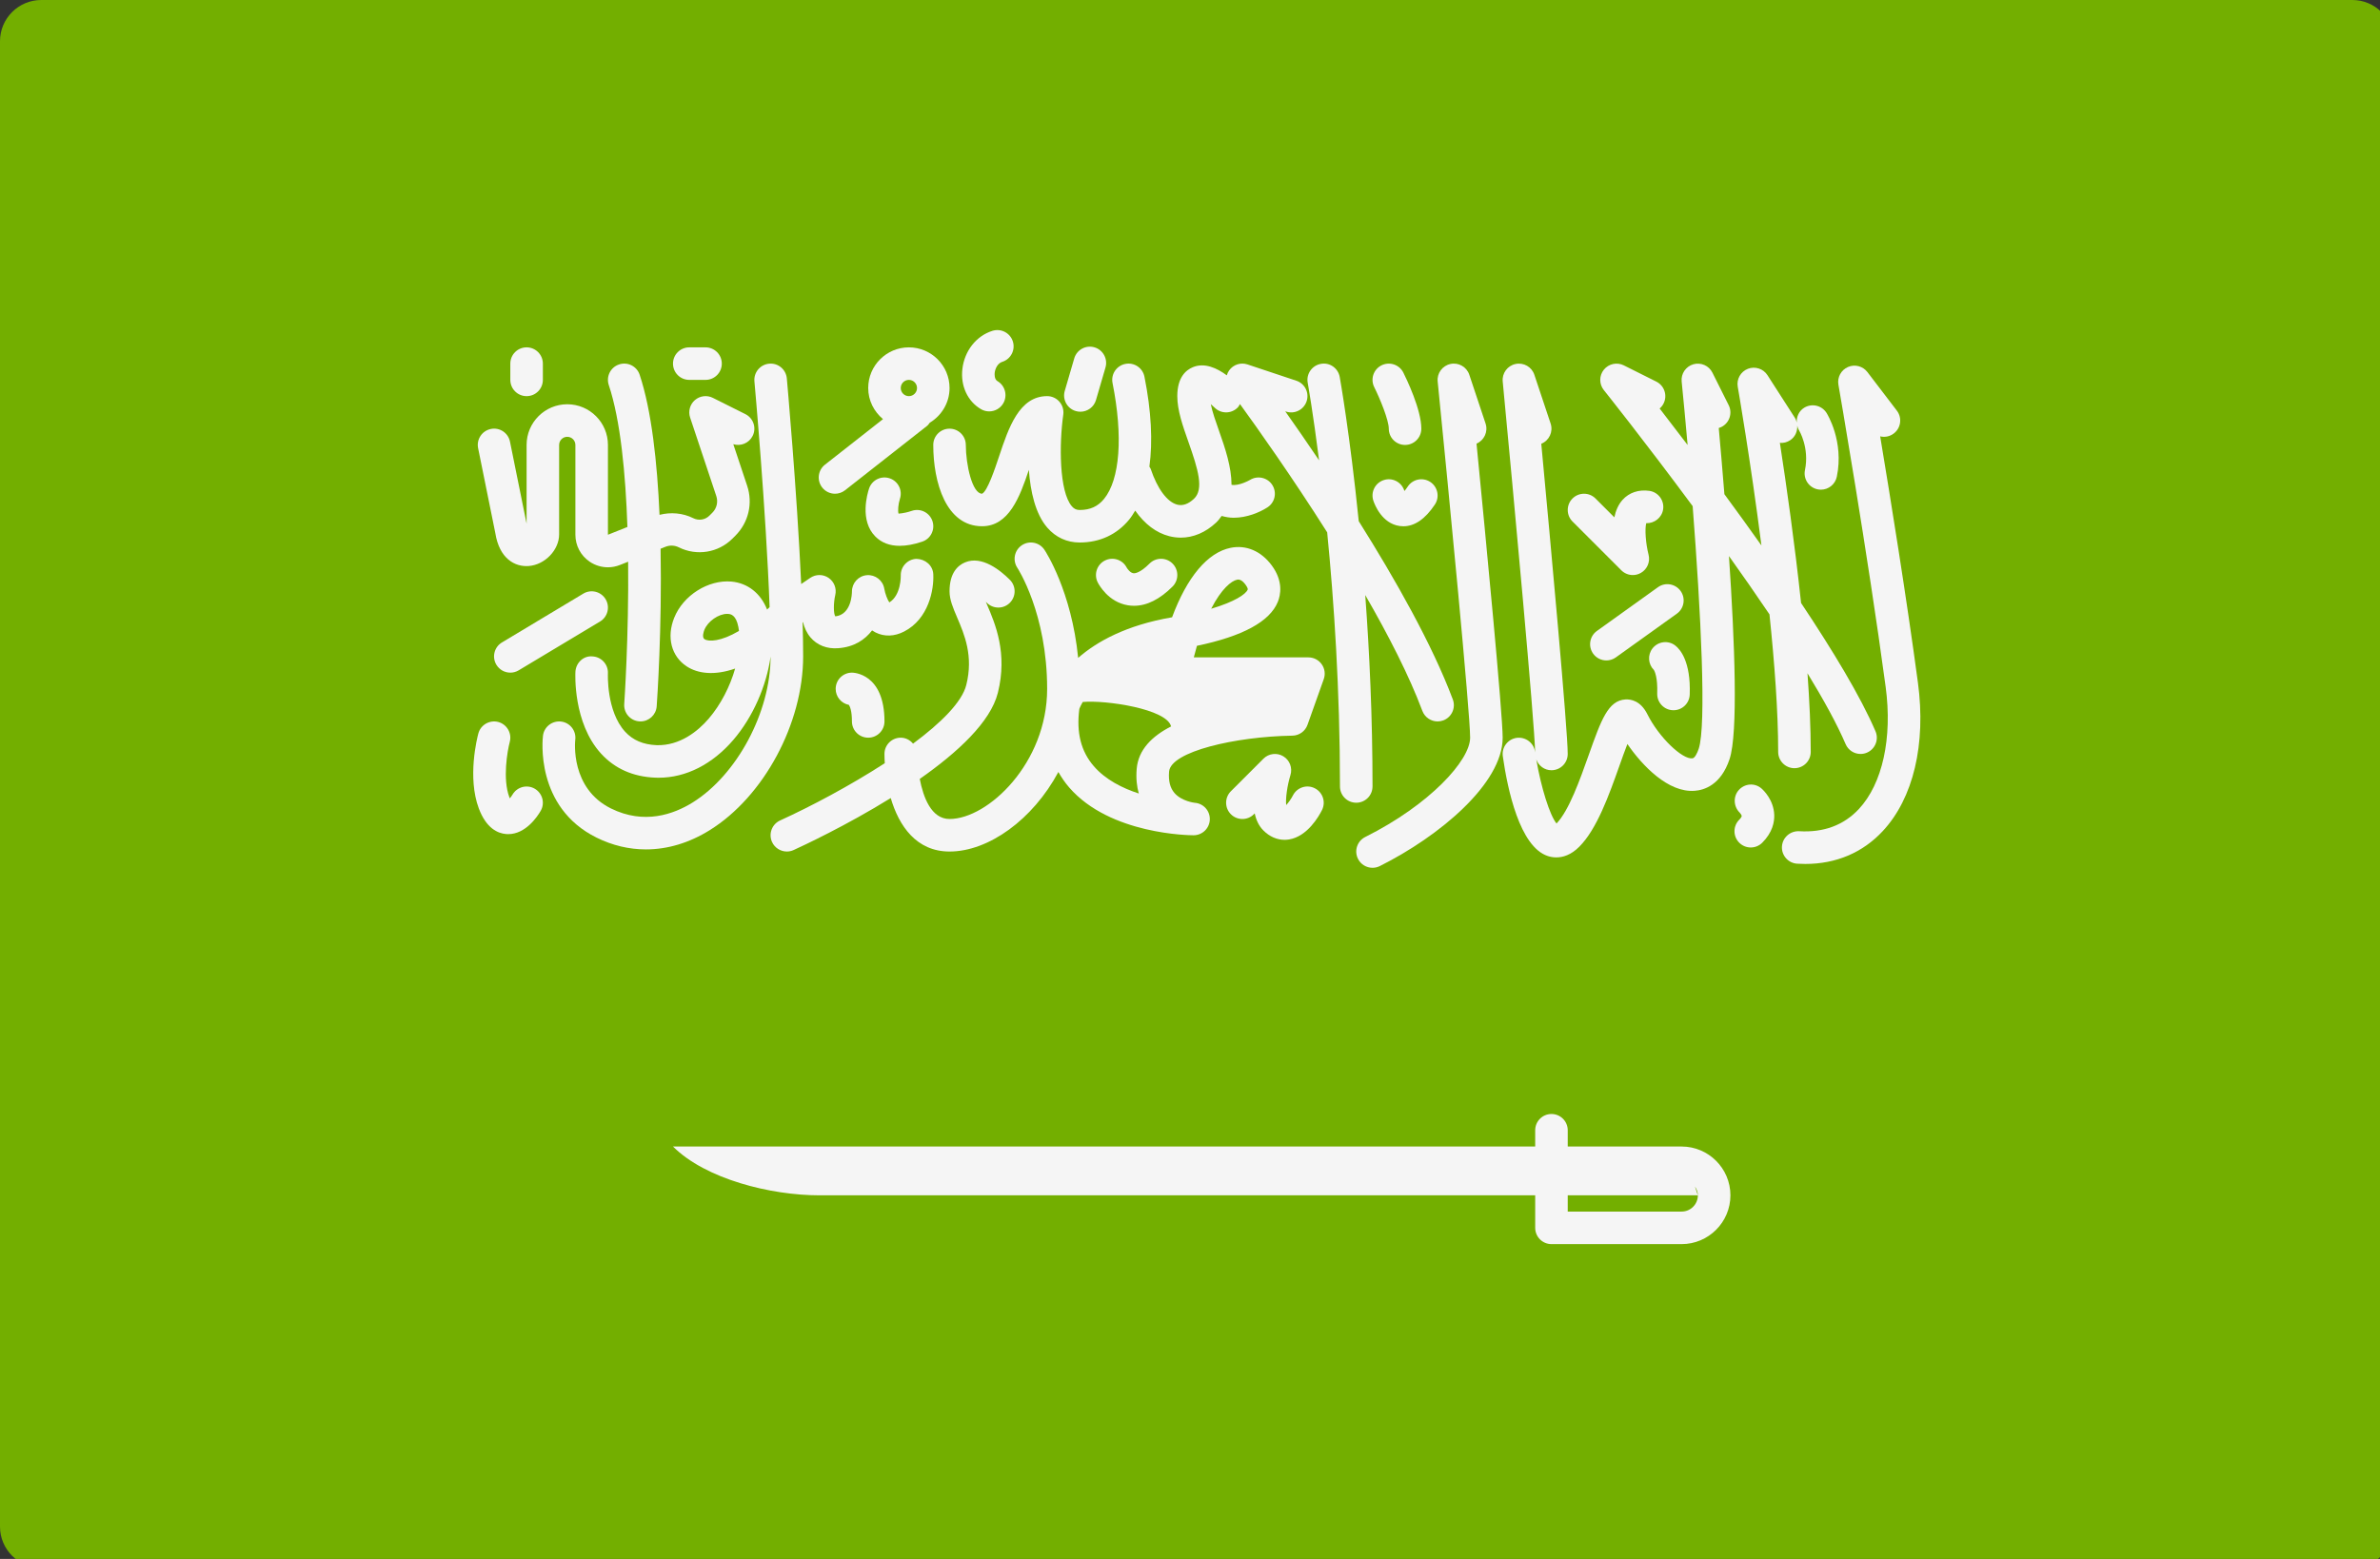 <?xml version="1.0" encoding="UTF-8"?>
<svg xmlns:xlink="http://www.w3.org/1999/xlink" xmlns:dc="http://purl.org/dc/elements/1.1/" xmlns:cc="http://creativecommons.org/ns#" xmlns:rdf="http://www.w3.org/1999/02/22-rdf-syntax-ns#" xmlns:svg="http://www.w3.org/2000/svg" xmlns="http://www.w3.org/2000/svg" xmlns:sodipodi="http://sodipodi.sourceforge.net/DTD/sodipodi-0.dtd" xmlns:inkscape="http://www.inkscape.org/namespaces/inkscape" version="1.1" id="Layer_1" x="0px" y="0px" viewBox="0 0 28 18.345" xml:space="preserve" sodipodi:docname="sa.svg" width="28" height="18.345" inkscape:version="0.92.4 5da689c313, 2019-01-14"><rect x="0" y="0" width="28" height="18.345" fill="#333333" stroke="none"/><defs id="defs89"></defs>

<g id="g305" transform="scale(0.055)"><path inkscape:connector-curvature="0" id="path2" d="M 503.172,335.449 H 8.828 C 3.953,335.449 0,331.496 0,326.621 V 8.828 C 0,3.953 3.953,0 8.828,0 h 494.345 c 4.875,0 8.828,3.953 8.828,8.828 v 317.793 c -10e-4,4.876 -3.954,8.828 -8.829,8.828 z" style="fill:#73af00"></path><g transform="translate(0,-88.276)" id="g54">
	<path inkscape:connector-curvature="0" id="path4" d="m 105.94,202.279 c 0.87,5.577 4.241,7.327 7.172,7.098 3.456,-0.268 6.487,-3.428 6.487,-6.766 v -19.138 c 0,-0.958 0.78,-1.74 1.74,-1.74 0.96,0 1.74,0.781 1.74,1.74 v 19.22 c 0,2.311 1.142,4.466 3.057,5.76 1.169,0.792 2.53,1.199 3.901,1.199 0.873,0 1.75,-0.167 2.586,-0.5 l 1.739,-0.695 c 0.16,16.065 -0.817,30.184 -0.835,30.443 -0.136,1.917 1.306,3.582 3.223,3.718 0.085,0.007 0.168,0.01 0.252,0.01 1.81,0 3.337,-1.4 3.468,-3.232 0.081,-1.131 1.153,-16.594 0.832,-33.715 l 1.052,-0.42 c 0.922,-0.367 1.958,-0.323 2.845,0.119 3.833,1.91 8.445,1.165 11.474,-1.863 l 0.627,-0.626 c 2.812,-2.817 3.779,-6.909 2.52,-10.684 l -2.963,-8.889 c 1.602,0.482 3.362,-0.227 4.136,-1.77 0.86,-1.719 0.163,-3.809 -1.556,-4.669 l -6.959,-3.48 c -1.259,-0.632 -2.77,-0.438 -3.837,0.482 -1.064,0.925 -1.466,2.396 -1.021,3.731 l 5.599,16.798 c 0.419,1.257 0.097,2.623 -0.84,3.561 l -0.626,0.626 c -0.907,0.907 -2.289,1.128 -3.444,0.557 -2.255,-1.127 -4.823,-1.338 -7.232,-0.724 -0.489,-11.169 -1.692,-22.291 -4.254,-29.98 -0.607,-1.822 -2.574,-2.81 -4.403,-2.199 -1.823,0.605 -2.808,2.575 -2.2,4.401 2.507,7.519 3.599,18.978 3.987,30.372 l -4.166,1.666 v -19.22 c 0,-4.798 -3.903,-8.7 -8.7,-8.7 -4.797,0 -8.7,3.901 -8.7,8.7 v 16.845 l -3.55,-17.535 c -0.378,-1.886 -2.212,-3.116 -4.1,-2.722 -1.885,0.384 -3.103,2.219 -2.72,4.102 z" style="fill:#f5f5f5"></path>
	<path inkscape:connector-curvature="0" id="path6" d="m 112.64,173.034 c 1.922,0 3.48,-1.556 3.48,-3.48 v -3.48 c 0,-1.923 -1.558,-3.48 -3.48,-3.48 -1.922,0 -3.48,1.556 -3.48,3.48 v 3.48 c 0,1.923 1.558,3.48 3.48,3.48 z" style="fill:#f5f5f5"></path>
	<path inkscape:connector-curvature="0" id="path8" d="m 147.437,169.554 h 3.48 c 1.922,0 3.48,-1.556 3.48,-3.48 0,-1.923 -1.558,-3.48 -3.48,-3.48 h -3.48 c -1.922,0 -3.48,1.556 -3.48,3.48 0,1.924 1.558,3.48 3.48,3.48 z" style="fill:#f5f5f5"></path>
	<path inkscape:connector-curvature="0" id="path10" d="m 124.768,215.287 -17.399,10.44 c -1.649,0.989 -2.182,3.126 -1.193,4.775 0.652,1.087 1.804,1.689 2.987,1.689 0.61,0 1.227,-0.16 1.788,-0.497 l 17.399,-10.44 c 1.649,-0.989 2.182,-3.126 1.193,-4.775 -0.989,-1.648 -3.125,-2.181 -4.775,-1.192 z" style="fill:#f5f5f5"></path>
	<path inkscape:connector-curvature="0" id="path12" d="m 171.682,221.442 0.082,-0.055 c 0.292,1.176 0.793,2.314 1.606,3.27 1.414,1.665 3.534,2.502 5.93,2.304 3.399,-0.248 5.709,-1.801 7.239,-3.806 0.233,0.16 0.478,0.306 0.734,0.435 1.881,0.948 4.056,0.877 6.127,-0.198 5.259,-2.708 6.392,-8.974 6.232,-12.25 -0.094,-1.91 -1.718,-3.258 -3.623,-3.296 -1.911,0.082 -3.399,1.703 -3.33,3.613 0.002,0.044 0.079,4.173 -2.445,5.706 -0.412,-0.574 -0.9,-1.866 -1.084,-2.933 -0.294,-1.791 -1.939,-3.038 -3.709,-2.895 -1.804,0.142 -3.198,1.658 -3.204,3.469 -0.002,0.506 -0.114,4.971 -3.561,5.345 -0.401,-0.547 -0.408,-2.851 -0.013,-4.554 0.333,-1.397 -0.227,-2.855 -1.409,-3.67 -1.184,-0.819 -2.745,-0.819 -3.934,-0.013 l -1.942,1.321 c -0.922,-20.18 -3.047,-43.695 -3.073,-43.996 -0.173,-1.91 -1.855,-3.334 -3.78,-3.15 -1.914,0.173 -3.325,1.866 -3.151,3.783 0.03,0.322 2.487,27.529 3.245,48.306 -0.178,0.169 -0.361,0.354 -0.535,0.516 -1.376,-3.469 -4.104,-5.654 -7.617,-5.987 -4.958,-0.438 -10.33,2.936 -12.256,7.755 -1.66,4.146 -0.615,8.221 2.66,10.378 2.355,1.553 5.909,2.042 10.378,0.476 -1.091,3.833 -3.078,7.721 -5.66,10.728 -2.313,2.695 -6.175,5.804 -11.117,5.665 -2.877,-0.113 -5.087,-1.054 -6.758,-2.882 -4.029,-4.401 -3.682,-12.366 -3.679,-12.451 0.1,-1.917 -1.368,-3.551 -3.283,-3.657 -1.929,-0.204 -3.561,1.363 -3.667,3.283 -0.024,0.441 -0.529,10.909 5.464,17.491 2.95,3.245 6.869,4.982 11.649,5.169 0.233,0.01 0.466,0.013 0.7,0.013 5.821,0 11.469,-2.855 15.968,-8.098 4.232,-4.928 7.106,-11.622 7.968,-17.836 -0.011,11.904 -7.185,25.33 -16.696,31.245 -4.039,2.508 -10.336,4.771 -17.429,1.274 -8.744,-4.316 -7.702,-14.31 -7.656,-14.718 0.239,-1.907 -1.114,-3.646 -3.021,-3.884 -1.898,-0.231 -3.648,1.111 -3.884,3.021 -0.078,0.622 -1.75,15.292 11.482,21.82 3.399,1.678 6.953,2.511 10.535,2.511 4.601,0 9.245,-1.376 13.647,-4.115 11.58,-7.198 19.985,-22.836 19.985,-37.183 -0.001,-2.243 -0.044,-4.693 -0.115,-7.27 z m -20.983,3.587 c -0.622,-0.412 -0.136,-1.726 -0.031,-1.988 0.733,-1.835 3.025,-3.422 4.856,-3.422 0.094,0 0.189,0.003 0.28,0.013 0.445,0.041 1.626,0.153 2.134,2.78 0.054,0.279 0.1,0.564 0.136,0.856 -3.878,2.278 -6.478,2.35 -7.375,1.761 z" style="fill:#f5f5f5"></path>
	<path inkscape:connector-curvature="0" id="path14" d="m 114.397,257.034 c -1.649,-0.969 -3.779,-0.415 -4.757,1.234 -0.16,0.268 -0.372,0.561 -0.588,0.825 -0.038,-0.088 -0.075,-0.183 -0.113,-0.286 -1.451,-3.871 -0.418,-9.834 0.104,-11.806 0.491,-1.855 -0.614,-3.758 -2.468,-4.255 -1.852,-0.476 -3.757,0.605 -4.255,2.461 -0.253,0.941 -2.392,9.389 0.102,16.043 1.597,4.255 4.049,5.329 5.826,5.474 0.158,0.013 0.314,0.02 0.469,0.02 3.746,0 6.239,-3.775 6.932,-4.971 0.961,-1.657 0.398,-3.767 -1.252,-4.739 z" style="fill:#f5f5f5"></path>
	<path inkscape:connector-curvature="0" id="path16" d="m 178.612,193.912 c 0.753,0 1.511,-0.242 2.147,-0.744 l 17.544,-13.773 c 0.242,-0.19 0.397,-0.439 0.574,-0.673 2.527,-1.524 4.236,-4.268 4.236,-7.427 0,-4.798 -3.903,-8.7 -8.7,-8.7 -4.797,0 -8.7,3.901 -8.7,8.7 0,2.685 1.248,5.058 3.164,6.655 l -12.417,9.748 c -1.511,1.186 -1.774,3.374 -0.588,4.883 0.687,0.875 1.709,1.331 2.74,1.331 z m 15.802,-24.358 c 0.96,0 1.74,0.781 1.74,1.74 0,0.959 -0.78,1.74 -1.74,1.74 -0.96,0 -1.74,-0.781 -1.74,-1.74 0,-0.959 0.78,-1.74 1.74,-1.74 z" style="fill:#f5f5f5"></path>
	<path inkscape:connector-curvature="0" id="path18" d="m 190.295,190.613 c -1.833,-0.611 -3.796,0.377 -4.403,2.199 -0.372,1.114 -2.055,6.855 1.356,10.262 1.324,1.325 3.063,1.988 5.199,1.984 1.427,0 3.031,-0.292 4.807,-0.887 1.823,-0.605 2.808,-2.575 2.2,-4.401 -0.608,-1.822 -2.575,-2.814 -4.403,-2.199 -1.944,0.646 -2.766,0.541 -2.841,0.608 -0.205,-0.516 -0.07,-2.07 0.287,-3.181 0.602,-1.816 -0.383,-3.78 -2.202,-4.385 z" style="fill:#f5f5f5"></path>
	<path inkscape:connector-curvature="0" id="path20" d="m 230.121,176.227 c 0.327,0.095 0.654,0.139 0.977,0.139 1.507,0 2.895,-0.985 3.339,-2.505 l 2.03,-6.959 c 0.538,-1.845 -0.522,-3.779 -2.365,-4.316 -1.85,-0.534 -3.777,0.52 -4.316,2.365 l -2.03,6.959 c -0.539,1.848 0.521,3.781 2.365,4.317 z" style="fill:#f5f5f5"></path>
	<path inkscape:connector-curvature="0" id="path22" d="m 209.838,175.82 c 0.552,0.323 1.158,0.476 1.753,0.476 1.196,0 2.36,-0.615 3.007,-1.722 0.97,-1.658 0.412,-3.793 -1.247,-4.761 -0.7,-0.408 -0.605,-1.56 -0.579,-1.788 0.104,-0.914 0.649,-2.029 1.597,-2.324 1.835,-0.57 2.86,-2.521 2.289,-4.356 -0.574,-1.838 -2.521,-2.855 -4.359,-2.291 -3.469,1.08 -5.998,4.292 -6.443,8.18 -0.412,3.618 1.114,6.908 3.982,8.586 z" style="fill:#f5f5f5"></path>
	<path inkscape:connector-curvature="0" id="path24" d="m 182.234,232.19 c -1.922,0 -3.48,1.556 -3.48,3.48 0,1.699 1.217,3.113 2.827,3.418 0.183,0.268 0.652,1.19 0.652,3.541 0,1.923 1.558,3.48 3.48,3.48 1.922,0 3.48,-1.556 3.48,-3.48 10e-4,-10.32 -6.675,-10.439 -6.959,-10.439 z" style="fill:#f5f5f5"></path>
	<path inkscape:connector-curvature="0" id="path26" d="m 241.27,217.781 c 0.437,0.072 0.872,0.105 1.309,0.105 2.734,0 5.496,-1.379 8.232,-4.115 1.359,-1.359 1.359,-3.561 0,-4.92 -1.359,-1.359 -3.561,-1.359 -4.92,0 -2.081,2.083 -3.201,2.127 -3.488,2.062 -0.664,-0.095 -1.266,-0.962 -1.4,-1.199 -0.873,-1.693 -2.943,-2.368 -4.647,-1.516 -1.719,0.86 -2.417,2.95 -1.556,4.669 0.215,0.432 2.224,4.224 6.47,4.914 z" style="fill:#f5f5f5"></path>
	<path inkscape:connector-curvature="0" id="path28" d="m 300.419,193.327 c -0.022,-0.054 -0.043,-0.105 -0.06,-0.153 -0.617,-1.807 -2.588,-2.79 -4.392,-2.175 -1.825,0.605 -2.81,2.575 -2.202,4.401 0.271,0.815 1.822,4.907 5.662,5.423 0.257,0.034 0.512,0.051 0.765,0.051 2.411,0 4.672,-1.56 6.73,-4.646 1.065,-1.597 0.633,-3.758 -0.966,-4.825 -1.601,-1.064 -3.762,-0.636 -4.825,0.966 -0.275,0.411 -0.513,0.724 -0.712,0.958 z" style="fill:#f5f5f5"></path>
	<path inkscape:connector-curvature="0" id="path30" d="m 293.588,256.548 c 0,-14.839 -0.652,-28.76 -1.558,-40.958 4.941,8.569 9.386,17.228 12.218,24.782 0.525,1.397 1.85,2.257 3.258,2.257 0.406,0 0.819,-0.072 1.221,-0.221 1.8,-0.676 2.712,-2.681 2.037,-4.482 -4.405,-11.742 -12.321,-25.726 -20.124,-38.14 -1.902,-18.745 -4.032,-30.643 -4.069,-30.855 -0.343,-1.892 -2.151,-3.17 -4.045,-2.801 -1.891,0.343 -3.145,2.154 -2.802,4.044 0.028,0.151 1.124,6.28 2.435,16.595 -2.674,-3.967 -5.158,-7.546 -7.242,-10.492 l 0.17,0.054 c 1.833,0.611 3.794,-0.377 4.403,-2.199 0.608,-1.825 -0.377,-3.796 -2.2,-4.401 l -10.44,-3.48 c -1.448,-0.489 -3.037,0.028 -3.923,1.265 -0.237,0.33 -0.399,0.692 -0.509,1.066 -2.083,-1.54 -4.755,-2.792 -7.263,-1.742 -1.517,0.629 -3.325,2.212 -3.325,6.191 0,3.055 1.165,6.358 2.401,9.858 2.049,5.804 3.332,10.072 1.162,12.108 -1.199,1.124 -2.398,1.549 -3.566,1.254 -2.146,-0.544 -4.27,-3.402 -5.685,-7.646 -0.062,-0.184 -0.19,-0.318 -0.278,-0.483 0.732,-5.39 0.413,-11.884 -1.062,-19.253 -0.375,-1.886 -2.204,-3.113 -4.095,-2.729 -1.885,0.377 -3.106,2.209 -2.729,4.095 2.272,11.363 1.59,20.633 -1.823,24.797 -1.32,1.611 -2.974,2.358 -5.204,2.358 -0.705,0 -1.186,-0.224 -1.665,-0.775 -2.745,-3.164 -2.734,-13.372 -1.848,-19.615 0.141,-0.995 -0.158,-2.008 -0.819,-2.77 -0.661,-0.761 -1.619,-1.199 -2.627,-1.199 -5.987,0 -8.257,6.81 -10.261,12.818 -0.878,2.641 -2.516,7.551 -3.658,8.061 -2.106,0 -3.468,-6.185 -3.48,-10.443 -0.006,-1.92 -1.561,-3.473 -3.48,-3.473 0,0 -0.003,0 -0.006,0 -1.92,0 -3.475,1.556 -3.475,3.476 0,8.026 2.734,17.399 10.44,17.399 5.738,0 8.062,-6.253 10.008,-12.064 0.338,4.621 1.382,9.409 3.947,12.366 1.803,2.08 4.196,3.177 6.924,3.177 4.296,0 7.955,-1.696 10.585,-4.904 0.477,-0.58 0.887,-1.247 1.292,-1.92 2.02,2.872 4.499,4.767 7.292,5.472 0.819,0.207 1.643,0.312 2.458,0.312 2.686,0 5.311,-1.108 7.578,-3.239 0.471,-0.444 0.803,-0.927 1.162,-1.404 0.851,0.243 1.714,0.387 2.571,0.387 2.819,0 5.533,-1.135 7.217,-2.216 1.611,-1.033 2.077,-3.167 1.054,-4.785 -1.025,-1.614 -3.169,-2.097 -4.791,-1.084 -0.03,0.014 -2.354,1.35 -3.939,1.036 0.004,-3.815 -1.376,-7.866 -2.636,-11.435 -0.717,-2.033 -1.453,-4.115 -1.8,-5.817 0.287,0.242 0.567,0.493 0.818,0.737 1.356,1.359 3.56,1.359 4.919,0 0.225,-0.225 0.355,-0.498 0.505,-0.761 3.607,4.969 11.026,15.411 18.657,27.448 1.457,14.795 2.735,33.668 2.735,54.368 0,1.923 1.558,3.48 3.48,3.48 1.922,0.004 3.48,-1.551 3.48,-3.475 z" style="fill:#f5f5f5"></path>
	<path inkscape:connector-curvature="0" id="path32" d="m 297.067,179.993 c 0,1.923 1.558,3.48 3.48,3.48 1.922,0 3.48,-1.556 3.48,-3.48 0,-4.095 -3.204,-10.711 -3.847,-11.996 -0.86,-1.716 -2.948,-2.409 -4.669,-1.556 -1.719,0.86 -2.417,2.95 -1.556,4.669 1.255,2.511 3.112,7.068 3.112,8.883 z" style="fill:#f5f5f5"></path>
	<path inkscape:connector-curvature="0" id="path34" d="m 281.234,256.928 c -1.706,-0.87 -3.802,-0.18 -4.671,1.533 -0.374,0.73 -0.953,1.543 -1.442,2.066 -0.154,-1.383 0.214,-4.146 0.916,-6.436 0.467,-1.529 -0.167,-3.181 -1.536,-4.003 -1.364,-0.825 -3.123,-0.611 -4.252,0.52 l -6.959,6.959 c -1.359,1.359 -1.359,3.561 0,4.92 1.359,1.359 3.561,1.359 4.92,0 l 0.177,-0.177 c 0.301,1.397 0.877,2.671 1.863,3.657 1.305,1.305 2.882,1.995 4.521,1.995 0.318,0 0.637,-0.028 0.957,-0.078 3.942,-0.639 6.396,-4.985 7.054,-6.301 0.855,-1.716 0.162,-3.791 -1.548,-4.655 z" style="fill:#f5f5f5"></path>
	<path inkscape:connector-curvature="0" id="path36" d="M 279.885,228.927 H 255.36 c 0.217,-0.866 0.441,-1.693 0.67,-2.477 9.78,-2.033 15.593,-5.19 17.302,-9.402 0.591,-1.461 1.208,-4.414 -1.309,-7.809 -2.269,-3.059 -5.471,-4.431 -8.797,-3.752 -4.945,1.002 -9.351,6.33 -12.512,14.86 -9.823,1.682 -16.111,5.208 -20.092,8.687 -1.412,-14.26 -6.947,-22.731 -7.217,-23.134 -1.067,-1.601 -3.229,-2.033 -4.825,-0.966 -1.599,1.067 -2.03,3.225 -0.966,4.825 0.063,0.095 6.375,9.749 6.375,25.908 0,15.883 -12.665,27.838 -20.878,27.838 -3.907,0 -5.618,-4.644 -6.369,-8.572 8.042,-5.636 15.138,-12.158 16.705,-18.424 2.121,-8.479 -0.548,-14.728 -2.314,-18.863 -0.083,-0.19 -0.17,-0.394 -0.258,-0.605 0.075,0.068 0.146,0.139 0.217,0.207 1.356,1.359 3.56,1.359 4.919,0 1.359,-1.359 1.359,-3.561 0,-4.92 -2.034,-2.036 -5.984,-5.234 -9.575,-3.731 -1.517,0.629 -3.325,2.212 -3.325,6.191 0,1.798 0.751,3.554 1.621,5.593 1.567,3.667 3.516,8.231 1.962,14.442 -0.919,3.676 -5.433,8.135 -11.39,12.563 -0.639,-0.764 -1.561,-1.277 -2.633,-1.277 h -0.006 c -1.92,0.003 -3.475,1.556 -3.475,3.476 0,0.626 0.028,1.295 0.068,1.982 -7.447,4.823 -15.874,9.287 -22.388,12.249 -1.748,0.796 -2.521,2.858 -1.726,4.608 0.583,1.281 1.847,2.039 3.169,2.039 0.482,0 0.972,-0.098 1.438,-0.312 1.956,-0.889 11.243,-5.216 20.783,-11.128 1.757,5.965 5.48,11.442 12.576,11.442 8.348,0 17.818,-6.826 23.283,-17.017 0.66,1.165 1.418,2.281 2.323,3.322 8.759,10.1 25.867,10.215 26.591,10.215 1.874,0 3.41,-1.482 3.478,-3.354 0.066,-1.873 -1.361,-3.463 -3.229,-3.595 -0.028,-0.003 -2.801,-0.309 -4.343,-2.11 -0.931,-1.087 -1.303,-2.583 -1.139,-4.57 0.356,-4.288 14.189,-7.494 26.38,-7.683 1.453,-0.024 2.739,-0.945 3.226,-2.314 l 3.48,-9.786 c 0.378,-1.064 0.216,-2.25 -0.437,-3.17 -0.645,-0.926 -1.708,-1.476 -2.838,-1.476 z M 264.611,212.31 c 0.066,-0.013 0.154,-0.034 0.265,-0.034 0.333,0 0.858,0.163 1.558,1.108 0.132,0.177 0.556,0.781 0.449,1.047 -0.399,0.985 -2.802,2.613 -7.807,4.088 2.201,-4.296 4.354,-5.971 5.535,-6.209 z m -21.015,45.743 c -3.535,-1.149 -7.138,-2.97 -9.632,-5.855 -2.741,-3.17 -3.753,-7.18 -3.089,-12.254 0.1,-0.267 0.328,-0.792 0.726,-1.475 4.9,-0.449 17.991,1.482 18.898,5.231 -4.038,2.061 -7.012,4.959 -7.356,9.079 -0.173,2.067 0.038,3.817 0.453,5.274 z" style="fill:#f5f5f5"></path>
	<path inkscape:connector-curvature="0" id="path38" d="m 317.768,178.892 -3.48,-10.44 c -0.561,-1.678 -2.302,-2.681 -4.029,-2.301 -1.735,0.371 -2.912,1.984 -2.735,3.748 2.401,24.012 6.943,70.839 6.943,76.209 0,4.822 -8.577,14.316 -22.435,21.246 -1.719,0.86 -2.417,2.949 -1.556,4.669 0.61,1.22 1.838,1.923 3.116,1.923 0.522,0 1.054,-0.119 1.553,-0.367 12.659,-6.33 26.282,-17.626 26.282,-27.471 0,-5.141 -3.556,-42.134 -5.593,-62.914 1.649,-0.704 2.511,-2.568 1.934,-4.302 z" style="fill:#f5f5f5"></path>
	<path inkscape:connector-curvature="0" id="path40" d="m 346.803,210.292 c 0.67,0.67 1.56,1.02 2.462,1.02 0.588,0 1.181,-0.149 1.719,-0.456 1.361,-0.775 2.037,-2.365 1.652,-3.884 -0.623,-2.446 -0.831,-5.505 -0.501,-6.755 1.743,0.054 3.361,-1.186 3.617,-2.984 0.271,-1.903 -1.05,-3.667 -2.952,-3.938 -2.301,-0.312 -4.321,0.364 -5.732,1.933 -0.914,1.02 -1.458,2.328 -1.753,3.735 l -4.03,-4.03 c -1.359,-1.359 -3.561,-1.359 -4.92,0 -1.359,1.359 -1.359,3.561 0,4.92 z" style="fill:#f5f5f5"></path>
	<path inkscape:connector-curvature="0" id="path42" d="m 354.631,213.921 -13.049,9.352 c -1.561,1.118 -1.922,3.293 -0.802,4.856 0.68,0.948 1.748,1.451 2.833,1.451 0.702,0 1.41,-0.211 2.024,-0.652 l 13.049,-9.352 c 1.561,-1.118 1.922,-3.293 0.802,-4.856 -1.122,-1.564 -3.3,-1.928 -4.857,-0.799 z" style="fill:#f5f5f5"></path>
	<path inkscape:connector-curvature="0" id="path44" d="m 353.475,227.007 c -1.095,1.41 -0.938,3.395 0.305,4.615 0.149,0.252 0.828,1.583 0.705,5.009 -0.068,1.923 1.434,3.534 3.354,3.602 0.042,0.003 0.085,0.003 0.126,0.003 1.866,0 3.409,-1.479 3.476,-3.354 0.253,-7.102 -2.071,-9.698 -3.082,-10.484 -1.514,-1.185 -3.704,-0.906 -4.884,0.609 z" style="fill:#f5f5f5"></path>
	<path inkscape:connector-curvature="0" id="path46" d="m 383.843,252.633 c 1.922,0 3.48,-1.556 3.48,-3.48 0,-5.134 -0.264,-10.866 -0.695,-16.829 3.451,5.654 6.317,10.867 8.155,15.154 0.564,1.322 1.848,2.11 3.199,2.11 0.457,0 0.922,-0.088 1.369,-0.282 1.766,-0.758 2.584,-2.804 1.826,-4.567 -3.186,-7.435 -9.14,-17.283 -15.921,-27.45 -1.365,-12.772 -3.148,-25.287 -4.534,-34.264 0.737,0.075 1.502,-0.105 2.173,-0.541 1.099,-0.704 1.614,-1.927 1.54,-3.144 0.089,0.342 0.185,0.685 0.385,1 0.024,0.034 2.26,3.727 1.268,8.52 -0.39,1.879 0.821,3.721 2.703,4.111 0.238,0.047 0.476,0.072 0.708,0.072 1.615,0 3.063,-1.132 3.405,-2.776 1.571,-7.602 -2.058,-13.419 -2.212,-13.664 -1.033,-1.618 -3.185,-2.093 -4.806,-1.067 -1.103,0.703 -1.625,1.927 -1.554,3.147 -0.09,-0.344 -0.189,-0.69 -0.392,-1.005 l -5.873,-9.134 c -0.897,-1.394 -2.653,-1.958 -4.193,-1.359 -1.545,0.605 -2.449,2.212 -2.162,3.843 0.049,0.274 2.708,15.544 5.065,33.949 -2.668,-3.767 -5.335,-7.45 -7.922,-10.966 -0.42,-5.265 -0.842,-10.132 -1.207,-14.157 0.192,-0.057 0.381,-0.132 0.566,-0.224 1.719,-0.86 2.417,-2.95 1.556,-4.669 l -3.48,-6.959 c -0.751,-1.502 -2.465,-2.25 -4.079,-1.788 -1.612,0.469 -2.663,2.018 -2.496,3.69 0.415,4.153 0.847,8.75 1.271,13.579 -2.201,-2.901 -4.237,-5.557 -5.98,-7.806 0.34,-0.292 0.63,-0.655 0.844,-1.084 0.86,-1.719 0.163,-3.809 -1.556,-4.669 l -6.959,-3.48 c -1.46,-0.727 -3.232,-0.346 -4.263,0.925 -1.026,1.271 -1.032,3.085 -0.01,4.363 0.188,0.234 8.756,10.974 19.005,24.836 1.778,22.991 2.962,46.908 1.29,51.922 -0.306,0.917 -0.84,1.998 -1.341,2.036 -2.103,0.292 -7.123,-4.41 -9.644,-9.45 -1.453,-2.902 -3.543,-3.204 -4.661,-3.154 -3.74,0.231 -5.199,4.346 -7.851,11.816 -1.901,5.352 -4.263,12.006 -6.915,14.728 -1.437,-1.756 -3.295,-7.647 -4.327,-13.7 0.484,1.338 1.737,2.306 3.243,2.306 1.922,0 3.48,-1.556 3.48,-3.48 0,-5.19 -3.629,-44.711 -5.656,-66.37 1.693,-0.68 2.583,-2.572 1.998,-4.326 l -3.48,-10.44 c -0.559,-1.678 -2.276,-2.668 -4.022,-2.304 -1.731,0.367 -2.912,1.974 -2.744,3.735 2.365,24.824 6.799,72.772 6.937,79.39 -0.009,-0.06 -0.021,-0.118 -0.029,-0.178 -0.27,-1.903 -2.046,-3.208 -3.937,-2.953 -1.903,0.275 -3.223,2.036 -2.952,3.938 1.016,7.113 3.613,19.342 9.593,21.334 0.472,0.16 1.108,0.302 1.854,0.302 1.372,0 3.114,-0.486 4.897,-2.27 3.79,-3.789 6.355,-11.014 8.618,-17.385 0.511,-1.441 1.117,-3.147 1.687,-4.608 3.192,4.662 8.762,10.466 14.405,10.012 1.984,-0.142 5.593,-1.209 7.449,-6.776 1.85,-5.551 1.119,-24.91 -0.128,-43.444 2.932,4.109 5.866,8.317 8.666,12.472 1.086,10.421 1.862,20.861 1.862,29.436 0.005,1.919 1.563,3.476 3.484,3.476 z" style="fill:#f5f5f5"></path>
	<path inkscape:connector-curvature="0" id="path48" d="m 410.251,234.33 c -2.465,-18.364 -5.899,-39.637 -8.074,-52.693 0.982,0.242 2.052,0.044 2.915,-0.619 1.529,-1.165 1.822,-3.351 0.655,-4.876 l -6.307,-8.265 c -0.973,-1.271 -2.69,-1.719 -4.159,-1.077 -1.47,0.642 -2.31,2.206 -2.036,3.786 0.063,0.356 6.268,36.078 10.106,64.668 1.466,10.925 -0.674,20.689 -5.729,26.112 -3.249,3.484 -7.554,5.06 -12.764,4.757 -1.913,-0.102 -3.572,1.338 -3.692,3.255 -0.12,1.917 1.335,3.569 3.254,3.69 0.588,0.038 1.167,0.054 1.741,0.054 6.562,0 12.257,-2.405 16.551,-7.014 6.559,-7.032 9.307,-18.617 7.539,-31.778 z" style="fill:#f5f5f5"></path>
	<path inkscape:connector-curvature="0" id="path50" d="m 371.97,257.268 c -1.279,1.39 -1.181,3.578 0.172,4.891 0.189,0.183 0.415,0.544 0.416,0.721 0.002,0.098 -0.139,0.391 -0.526,0.778 -1.359,1.359 -1.359,3.561 0,4.92 0.68,0.68 1.57,1.02 2.461,1.02 0.89,0 1.781,-0.34 2.461,-1.02 2.207,-2.206 2.612,-4.445 2.562,-5.937 -0.107,-3.211 -2.294,-5.284 -2.73,-5.668 -1.423,-1.237 -3.538,-1.088 -4.816,0.295 z" style="fill:#f5f5f5"></path>
	<path inkscape:connector-curvature="0" id="path52" d="m 359.703,333.581 h -3.48 -20.878 v -3.48 c 0,-1.923 -1.558,-3.48 -3.48,-3.48 -1.922,0 -3.48,1.556 -3.48,3.48 v 3.48 H 143.957 c 6.959,6.959 20.878,10.44 31.318,10.44 7.487,0 100.879,0 153.11,0 v 6.959 c 0,1.923 1.558,3.48 3.48,3.48 h 27.838 c 5.757,0 10.44,-4.683 10.44,-10.44 0,-5.757 -4.683,-10.439 -10.44,-10.439 z m 0,13.919 h -24.359 v -3.48 c 16.77,0 27.838,0 27.838,0 l -0.625,-1.873 c 0.362,0.548 0.625,1.167 0.625,1.873 0,1.921 -1.561,3.48 -3.479,3.48 z" style="fill:#f5f5f5"></path>
</g></g>
<g id="g56" transform="translate(0,-405.38)">
</g>
<g id="g58" transform="translate(0,-405.38)">
</g>
<g id="g60" transform="translate(0,-405.38)">
</g>
<g id="g62" transform="translate(0,-405.38)">
</g>
<g id="g64" transform="translate(0,-405.38)">
</g>
<g id="g66" transform="translate(0,-405.38)">
</g>
<g id="g68" transform="translate(0,-405.38)">
</g>
<g id="g70" transform="translate(0,-405.38)">
</g>
<g id="g72" transform="translate(0,-405.38)">
</g>
<g id="g74" transform="translate(0,-405.38)">
</g>
<g id="g76" transform="translate(0,-405.38)">
</g>
<g id="g78" transform="translate(0,-405.38)">
</g>
<g id="g80" transform="translate(0,-405.38)">
</g>
<g id="g82" transform="translate(0,-405.38)">
</g>
<g id="g84" transform="translate(0,-405.38)">
</g>
</svg>
